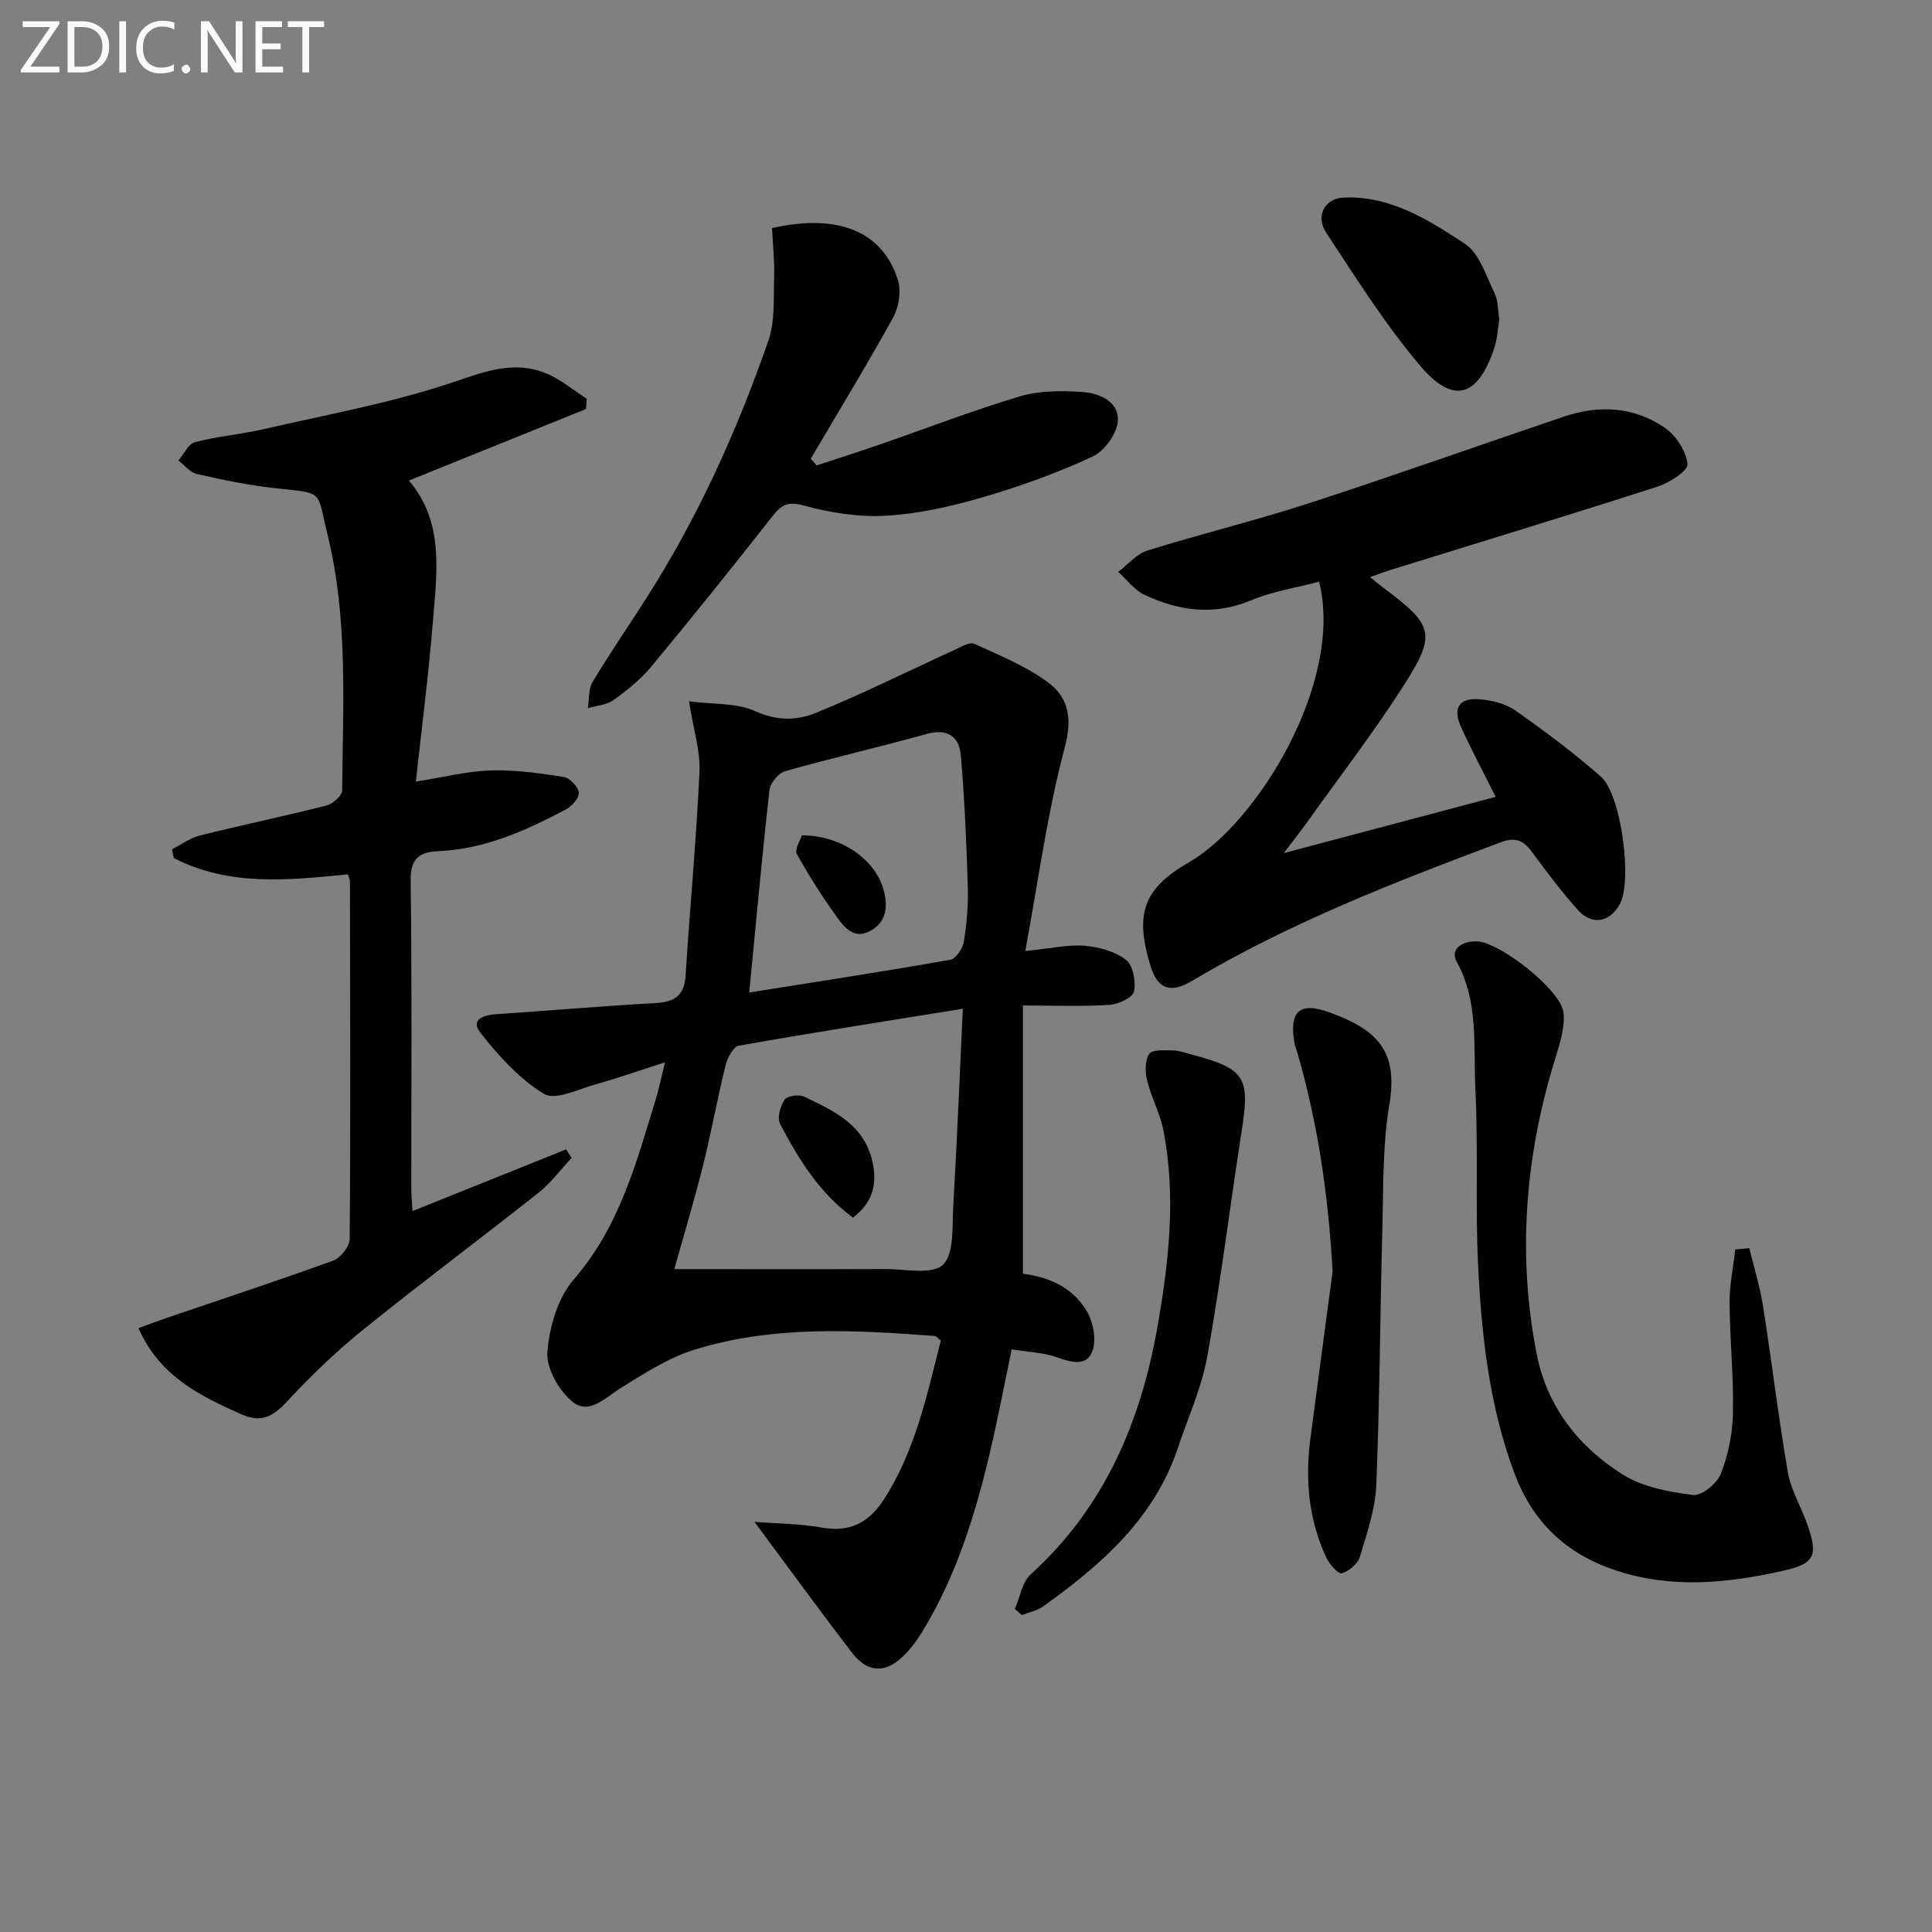<svg enable-background="new 0 0 400 400" viewBox="0 0 400 400" xmlns="http://www.w3.org/2000/svg"><rect x="0" y="0" width="400" height="400" fill="#808080" stroke="none"/><g fill="#010100"><path d="m212.27 196.9c5.37-.54 8.87-1.37 12.27-1.09 2.96.25 6.28 1.15 8.57 2.91 1.47 1.13 2.11 4.49 1.67 6.55-.27 1.27-3.21 2.66-5.03 2.78-5.62.36-11.27.13-17.96.13v55.54c4.85.58 10.37 2.59 13.37 8.02 1.25 2.26 1.86 5.79.98 8.06-1.22 3.17-4.39 2.25-7.32 1.21-2.76-.98-5.83-1.07-9.37-1.65-1.47 7.07-2.78 13.99-4.38 20.85-3.06 13.13-7.02 25.95-14.09 37.57-1.11 1.83-2.43 3.6-3.96 5.09-3.73 3.63-7.41 3.49-10.61-.68-6.64-8.64-13.05-17.47-20.21-27.11 4.81.38 9.49.38 14.02 1.2 5.74 1.03 9.69-1.09 12.69-5.7 6.57-10.08 8.96-21.64 11.88-33.02-.55-.42-.92-.94-1.33-.97-16.77-1.25-33.59-2.2-49.89 2.92-5.26 1.65-10.11 4.82-14.88 7.75-3.25 2-6.66 5.75-10.1 3.01-2.84-2.27-5.52-6.97-5.26-10.36.39-5.19 2.17-11.22 5.49-15.05 9.44-10.9 12.93-24.13 16.95-37.28.67-2.2 1.13-4.47 1.91-7.64-5.05 1.62-9.61 3.24-14.26 4.53-3.61 1-8.44 3.43-10.78 2.01-5.1-3.09-9.41-7.87-13.17-12.65-2.19-2.79.71-3.7 3.4-3.87 10.94-.72 21.87-1.68 32.82-2.28 3.95-.22 6-1.53 6.26-5.74.88-14.04 2.22-28.06 2.87-42.11.2-4.33-1.24-8.74-2.17-14.63 5.03.66 9.89.29 13.77 2.06 4.47 2.04 8.66 1.91 12.49.34 9.77-3.99 19.24-8.72 28.85-13.11 1.27-.58 3-1.63 3.95-1.2 5.22 2.39 10.68 4.6 15.25 7.97 4.29 3.16 5.1 7.47 3.48 13.53-3.6 13.48-5.45 27.45-8.17 42.11zm-12.93 11.95c-16.16 2.61-31.3 4.97-46.39 7.65-1.14.2-2.35 2.53-2.73 4.07-1.71 6.91-2.96 13.92-4.69 20.82-1.86 7.42-4.07 14.75-5.92 21.37 14.74 0 29.17.04 43.6-.02 4.14-.02 9.81 1.25 12.02-.9 2.4-2.34 1.88-7.96 2.13-12.18.77-13.03 1.29-26.09 1.98-40.81zm-44.22-3.36c13.58-2.16 27.63-4.32 41.63-6.78 1.15-.2 2.57-2.32 2.8-3.72.61-3.75.94-7.61.82-11.41-.28-9.08-.66-18.17-1.45-27.22-.34-3.86-2.74-5.6-7.07-4.4-9.73 2.71-19.59 4.96-29.3 7.71-1.38.39-3.08 2.45-3.24 3.89-1.55 13.8-2.8 27.64-4.19 41.93z"/><path d="m72.04 181.02c-12.42 1.25-24.7 2.51-36.07-3.38-.11-.61-.22-1.22-.33-1.82 1.92-.97 3.75-2.34 5.79-2.85 8.69-2.17 17.46-3.99 26.14-6.19 1.32-.33 3.26-2.02 3.27-3.1.15-17.79 1.26-35.69-3.07-53.17-2.27-9.18-.5-8.31-10.91-9.45-5.42-.59-10.8-1.72-16.12-2.93-1.4-.32-2.54-1.83-3.8-2.79 1.13-1.32 2.05-3.44 3.43-3.8 4.62-1.22 9.46-1.59 14.13-2.67 13.22-3.05 26.68-5.46 39.48-9.79 6.57-2.22 12.46-4.47 19.02-1.81 3.04 1.23 5.66 3.49 8.47 5.28-.05.71-.11 1.43-.16 2.14-12.21 4.93-24.41 9.86-36.66 14.81 7.39 8.6 5.79 19.06 4.97 29.24-.88 10.87-2.28 21.7-3.52 33.08 5.77-.91 10.6-2.16 15.46-2.31 5.04-.15 10.15.56 15.16 1.35 1.26.2 3.02 2.06 3.12 3.27.09 1.11-1.51 2.84-2.78 3.51-8.25 4.34-16.7 8.17-26.27 8.58-3.74.16-5.83 1.34-5.77 5.99.29 21.32.12 42.65.14 63.98 0 1.3.14 2.61.24 4.55 10.84-4.36 21.32-8.57 31.8-12.77l1.14 1.77c-2.27 2.42-4.29 5.18-6.87 7.22-12 9.51-24.29 18.65-36.2 28.27-5.65 4.56-10.95 9.65-15.89 14.98-2.87 3.1-5.3 4.42-9.39 2.61-8.62-3.83-16.95-7.89-21.31-17.84 2.09-.76 4.02-1.5 5.97-2.17 11.46-3.91 22.97-7.68 34.34-11.82 1.53-.56 3.4-2.93 3.41-4.48.19-24.66.09-49.32.05-73.97.04-.34-.15-.66-.41-1.52z"/><path d="m283.65 119.49c1.39 1.11 2.14 1.73 2.91 2.31 10.28 7.69 10.91 9.46 3.92 20.35-6.19 9.64-13.2 18.76-19.87 28.1-1.24 1.74-2.57 3.41-4.82 6.38 15.52-4.12 29.66-7.88 43.88-11.65-2.56-5.12-5.08-9.79-7.25-14.63-1.68-3.77-.27-5.9 3.82-5.58 2.56.2 5.43.89 7.48 2.32 6.11 4.28 12.12 8.78 17.72 13.7 4.24 3.73 6.51 21.34 4 26.24-2.01 3.91-5.8 4.68-8.75 1.38-3.43-3.83-6.53-7.98-9.59-12.12-1.72-2.31-3.39-3.02-6.29-1.94-21.96 8.23-43.8 16.7-64.05 28.75-4.52 2.69-7.15 1.61-8.62-3.27-3.19-10.65-1.46-15.85 8.07-21.33 14.06-8.08 32.11-37.36 26.89-58.07-4.7 1.25-9.61 1.99-14.05 3.85-7.73 3.25-15.01 2.21-22.16-1.16-2.07-.98-3.59-3.11-5.37-4.72 2-1.51 3.78-3.71 6.02-4.41 11.08-3.46 22.39-6.2 33.43-9.79 17.66-5.74 35.17-11.97 52.76-17.93 7.33-2.48 14.6-2.1 21 2.33 2.3 1.6 4.38 4.82 4.65 7.49.13 1.37-3.73 3.86-6.17 4.65-18.48 5.95-37.06 11.6-55.6 17.35-1.11.35-2.19.77-3.96 1.4z"/><path d="m362.18 258.42c.96 4 2.2 7.96 2.84 12.01 1.81 11.46 3.17 22.99 5.14 34.42.64 3.68 2.74 7.09 4 10.69 2.36 6.68 1.52 8.24-5.23 9.73-11.46 2.54-22.86 3.68-34.37-.13-10.36-3.43-17.26-10.02-21.07-20.26-5.17-13.91-6.75-28.42-7.47-43.02-.59-12.13.04-24.32-.56-36.44-.44-8.82.74-17.91-3.87-26.33-1.49-2.72 1.37-4.35 4.33-4.18 4.77.28 17.36 10.15 17.8 14.81.31 3.29-.93 6.83-1.93 10.11-6.06 19.91-7.65 40.13-3.62 60.57 2.12 10.79 8.67 19.18 17.82 24.9 4.15 2.59 9.55 3.59 14.53 4.22 1.77.23 4.96-2.35 5.74-4.34 1.54-3.93 2.45-8.33 2.53-12.56.16-7.63-.65-15.28-.7-22.92-.02-3.67.76-7.34 1.18-11.01.97-.08 1.94-.17 2.91-.27z"/><path d="m159.84 47.23c13.71-3.13 23 .73 26.09 10.86.69 2.27.15 5.53-1.03 7.67-5.45 9.86-11.32 19.49-17.04 29.2.41.47.81.93 1.22 1.4 4.33-1.43 8.67-2.81 12.98-4.3 9.73-3.36 19.35-7.09 29.2-10.03 4-1.19 8.52-1.15 12.75-.88 3.54.22 7.65 1.96 7.43 5.94-.15 2.65-2.77 6.3-5.25 7.45-7.34 3.4-15.04 6.18-22.82 8.44-6.5 1.89-13.27 3.41-19.99 3.8-5.64.33-11.54-.64-17.03-2.13-3.33-.9-4.6-.09-6.45 2.27-8.22 10.46-16.55 20.84-25.05 31.08-2.2 2.65-4.99 4.91-7.81 6.93-1.44 1.03-3.53 1.16-5.33 1.69.29-1.82.08-3.94.97-5.41 3.59-5.98 7.56-11.74 11.31-17.63 10.58-16.63 18.66-34.48 25.09-53.05 1.41-4.06 1.05-8.78 1.2-13.2.1-3.31-.27-6.61-.44-10.1z"/><path d="m275.9 263.23c-.86-15.51-3.02-30.57-7.31-45.33-.18-.64-.47-1.25-.58-1.9-1.15-6.56.98-8.66 7.18-6.42 9.99 3.61 14.35 7.99 12.45 19.21-1.4 8.29-1.21 16.87-1.43 25.33-.48 17.77-.54 35.56-1.26 53.32-.21 5.02-1.93 10.03-3.41 14.9-.44 1.45-2.27 2.99-3.75 3.39-.75.2-2.55-1.88-3.19-3.25-3.69-7.89-4.42-16.22-3.28-24.78 1.52-11.49 3.05-22.98 4.58-34.47z"/><path d="m210.11 333.13c1.07-2.43 1.5-5.56 3.3-7.19 15.26-13.85 22.78-31.54 26.25-51.35 2.36-13.45 3.85-26.96 1.22-40.53-.68-3.53-2.52-6.82-3.38-10.34-.43-1.76-.47-4.17.44-5.53.62-.93 3.2-.73 4.89-.71 1.3.01 2.6.5 3.88.84 11.14 2.99 12.11 4.66 10.37 15.83-2.43 15.55-4.34 31.19-7.12 46.67-1.16 6.46-3.99 12.63-6.08 18.92-4.9 14.69-15.88 24.24-27.92 32.86-1.25.9-2.92 1.21-4.4 1.79-.49-.41-.97-.84-1.45-1.26z"/><path d="m310.41 66.16c-.32 1.93-.4 3.97-1.01 5.82-3.4 10.26-8.5 11.87-15.37 3.74-7.24-8.56-13.29-18.16-19.46-27.56-2.27-3.45-.27-7.07 3.55-7.25 9.7-.46 17.62 4.61 25.17 9.56 3.02 1.98 4.39 6.66 6.16 10.28.76 1.55.66 3.53.96 5.41z"/><path d="m176.61 252.1c-6.95-5.09-11.29-12.11-15.11-19.44-.64-1.23.06-3.67.96-5 .54-.79 2.96-1.12 4.03-.61 6.11 2.93 12.4 5.73 14.13 13.44 1.06 4.71.06 8.45-4.01 11.61z"/><path d="m166.03 172.94c8.47.05 15.43 5.26 17 11.65.82 3.34.41 6.41-2.9 8.17-3.37 1.79-5.37-.81-6.96-3.03-2.97-4.16-5.75-8.48-8.21-12.95-.5-.93.76-2.83 1.07-3.84z"/></g><path d="m12.4 4.8-6.1 9h6v1.2h-8v-.5l6.1-8.9h-5.7v-1.2h7.6v.4z" fill="#fafafa"/><path d="m14 15v-10.6h3c1.6 0 2.9.5 4 1.4s1.6 2.2 1.6 3.8-.5 3-1.6 3.9-2.4 1.5-4 1.5zm1.4-9.4v8.2h1.6c1.3 0 2.4-.4 3.1-1.1s1.1-1.8 1.1-3.1-.4-2.3-1.2-3-1.8-1-3.1-1z" fill="#fafafa"/><path d="m26.1 4.4v10.6h-1.4v-10.6z" fill="#fafafa"/><path d="m36.1 14.6c-.8.4-1.8.6-2.9.6-1.5 0-2.7-.5-3.6-1.4s-1.4-2.2-1.4-3.8c0-1.7.5-3.1 1.5-4.1s2.3-1.6 3.9-1.6c1 0 1.8.1 2.5.4v1.4c-.8-.4-1.6-.6-2.5-.6-1.2 0-2.1.4-2.9 1.2s-1.1 1.8-1.1 3.2c0 1.3.3 2.3 1 3s1.6 1.1 2.7 1.1c1 0 2-.2 2.7-.7v1.3z" fill="#fafafa"/><path d="m37.6 14.3c0-.2.1-.5.3-.6s.4-.3.6-.3c.3 0 .5.1.6.3s.3.4.3.6-.1.4-.3.6-.4.3-.6.3c-.3 0-.5-.1-.6-.3s-.3-.4-.3-.6z" fill="#fafafa"/><path d="m50.2 15h-1.6l-5.3-8.2c-.2-.2-.3-.5-.4-.7 0 .2.1.7.1 1.5v7.4h-1.4v-10.6h1.7l5.2 8.1c.2.4.4.6.4.7 0-.3-.1-.8-.1-1.5v-7.3h1.4z" fill="#fafafa"/><path d="m58.6 15h-5.7v-10.6h5.5v1.2h-4.1v3.4h3.8v1.2h-3.8v3.6h4.3z" fill="#fafafa"/><path d="m67.1 5.6h-3.1v9.4h-1.4v-9.4h-3v-1.2h7.5z" fill="#fafafa"/></svg>